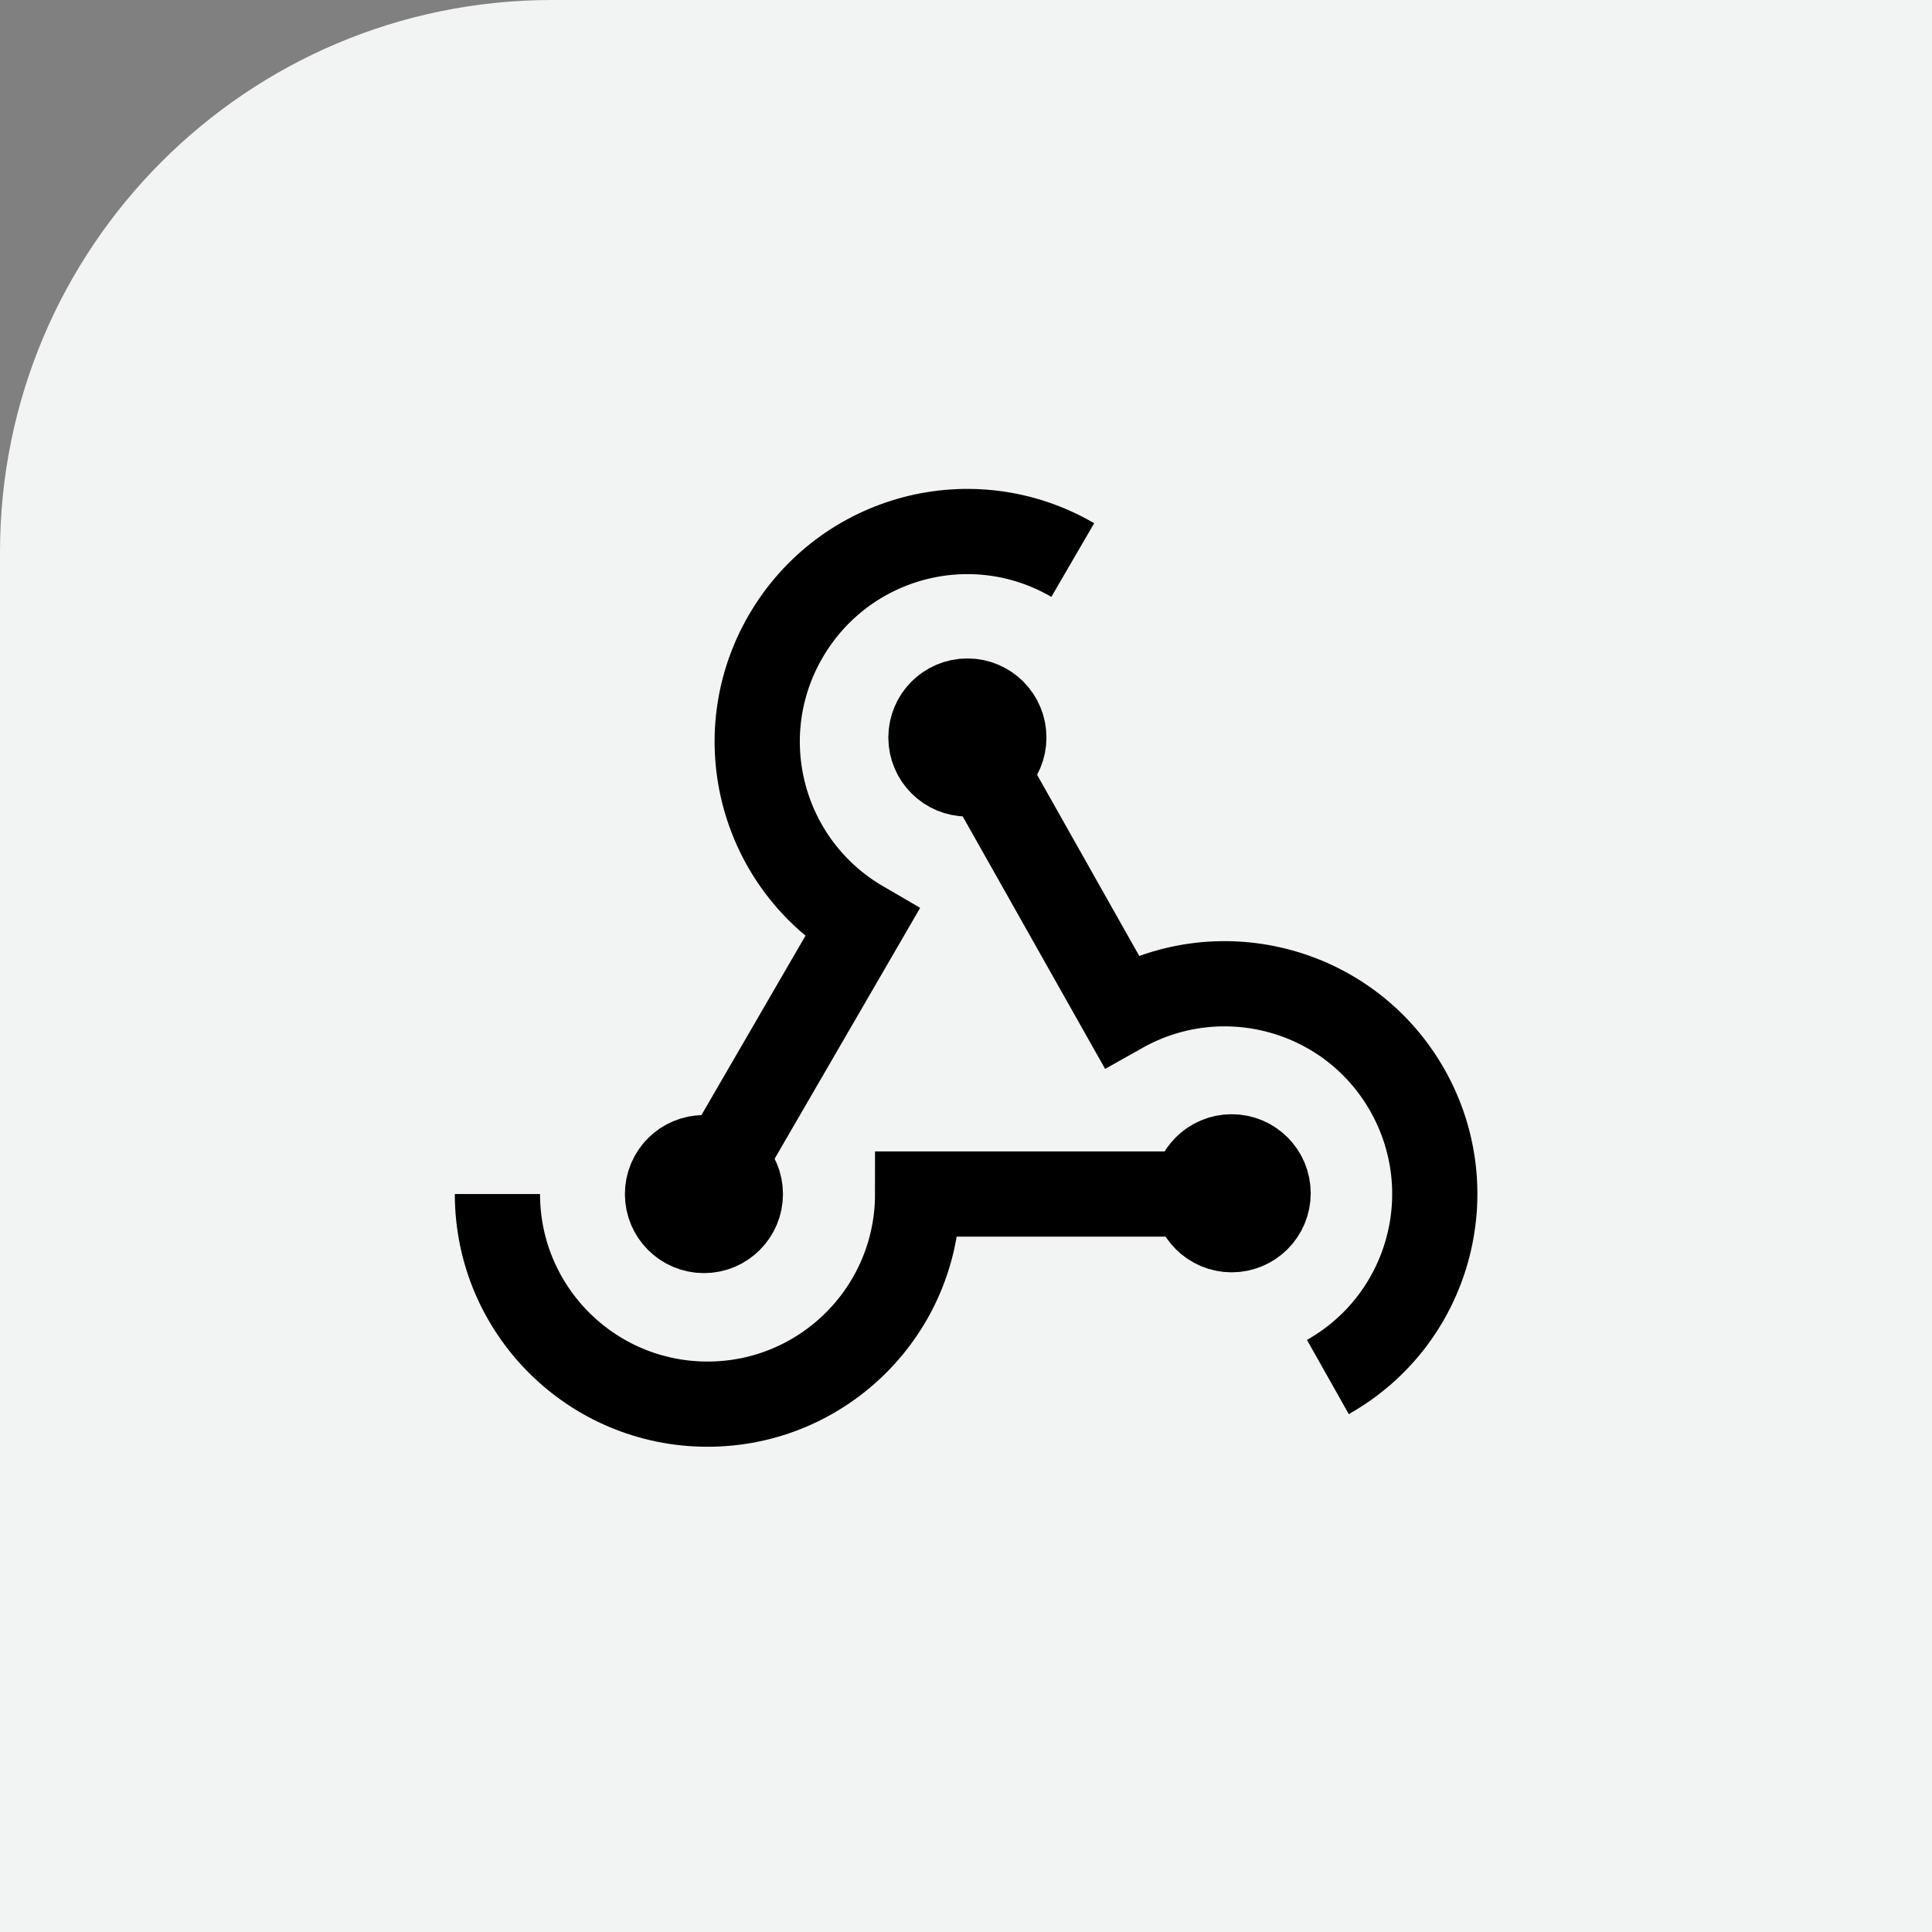 <svg width="56" height="56" viewBox="0 0 56 56" fill="none" xmlns="http://www.w3.org/2000/svg">
<rect x="0" y="0" width="56" height="56" fill="#808080" stroke="none"/>
<path d="M0 16C0 7.163 7.163 0 16 0H56V56H0V16Z" fill="#F1F4F3"/>
<g clip-path="url(#clip0_18298_3117)">
<g clip-path="url(#clip1_18298_3117)">
<path d="M14.418 34.609C14.418 37.974 17.143 40.7 20.508 40.7C23.873 40.7 26.598 37.974 26.598 34.609H35.682" stroke="black" stroke-width="2.47" stroke-miterlimit="10"/>
<path d="M36.96 34.587C36.96 35.283 36.396 35.847 35.701 35.847C35.005 35.847 34.441 35.283 34.441 34.587C34.441 33.892 35.005 33.328 35.701 33.328C36.396 33.328 36.96 33.892 36.96 34.587Z" fill="black" stroke="black" stroke-width="2.064"/>
<path d="M21.663 34.611C21.663 35.306 21.099 35.87 20.404 35.87C19.708 35.87 19.145 35.306 19.145 34.611C19.145 33.915 19.708 33.352 20.404 33.352C21.099 33.352 21.663 33.915 21.663 34.611Z" fill="black" stroke="black" stroke-width="2.064"/>
<path d="M38.489 39.913C41.421 38.261 42.453 34.545 40.801 31.614C39.15 28.682 35.434 27.65 32.502 29.301L28.043 21.395" stroke="black" stroke-width="2.47" stroke-miterlimit="10"/>
<path d="M29.3 21.377C29.3 22.072 28.736 22.636 28.041 22.636C27.345 22.636 26.781 22.072 26.781 21.377C26.781 20.681 27.345 20.117 28.041 20.117C28.736 20.117 29.3 20.681 29.3 21.377Z" fill="black" stroke="black" stroke-width="2.064"/>
<path d="M31.095 16.233C28.184 14.54 24.468 15.531 22.775 18.442C21.082 21.353 22.073 25.069 24.984 26.762L20.422 34.627" stroke="black" stroke-width="2.47" stroke-miterlimit="10"/>
</g>
</g>
<defs>
<clipPath id="clip0_18298_3117">
<rect width="30" height="30" fill="white" transform="translate(13 13)"/>
</clipPath>
<clipPath id="clip1_18298_3117">
<rect width="30" height="30" fill="white" transform="translate(13 13)"/>
</clipPath>
</defs>
</svg>
